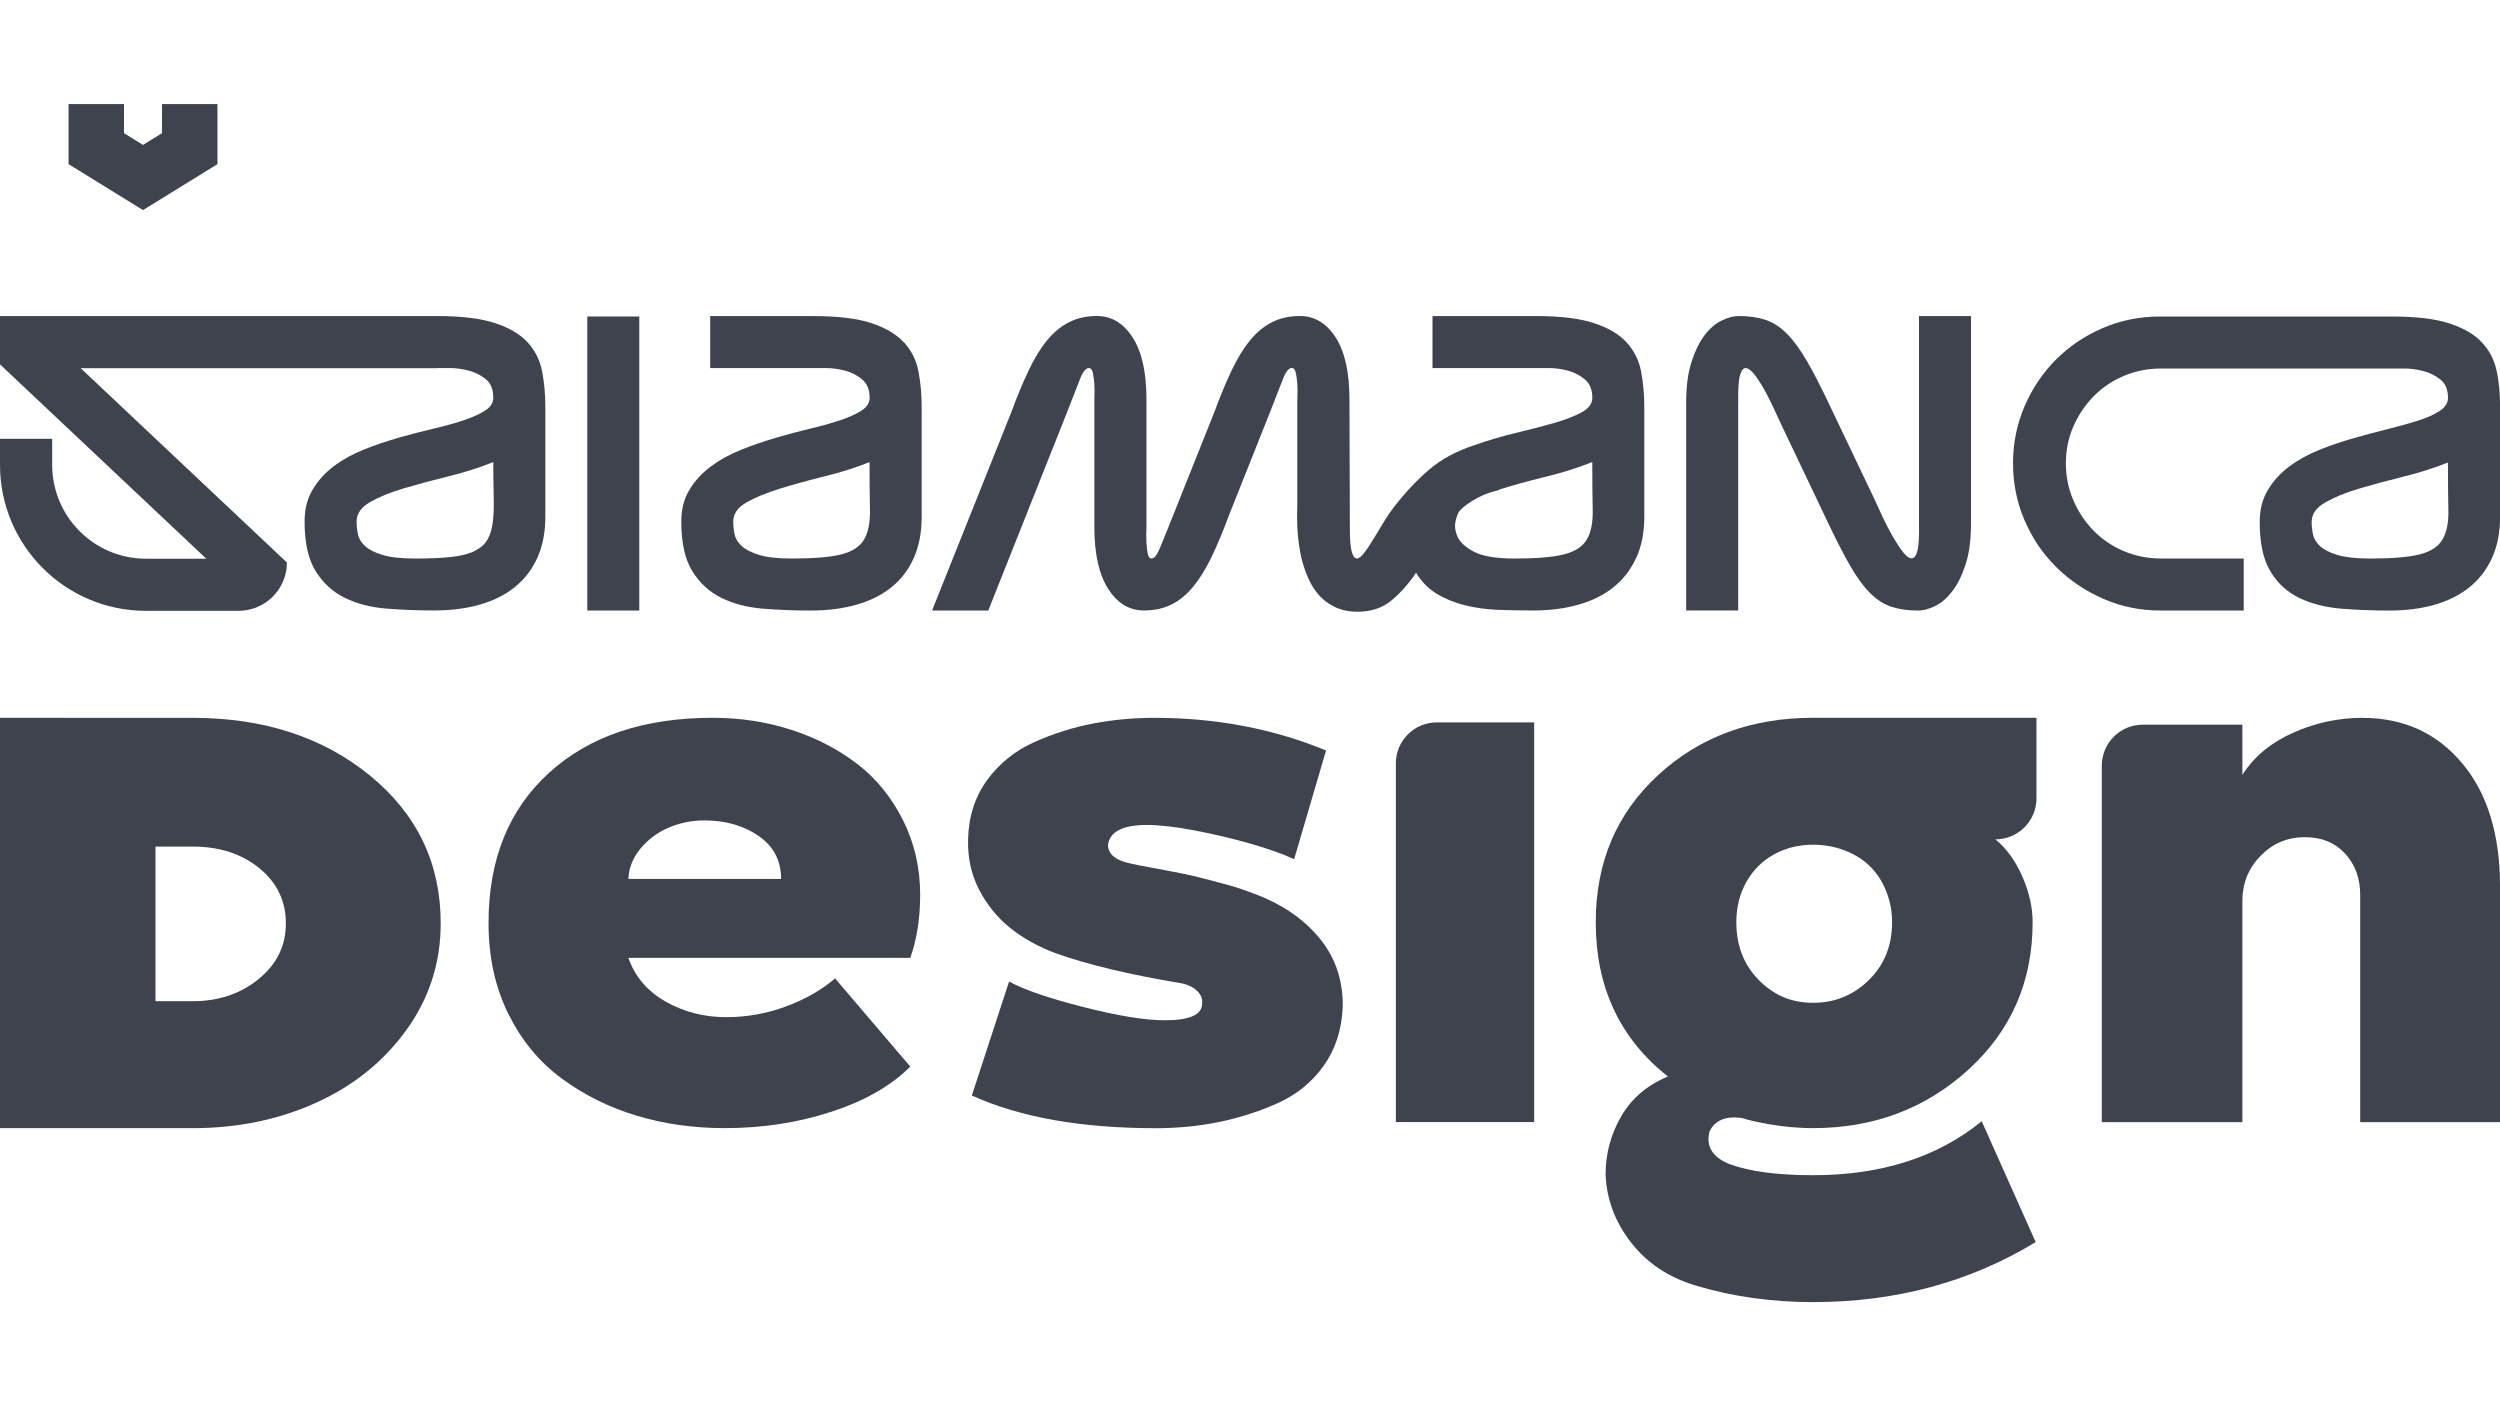 <?xml version="1.0" encoding="UTF-8"?>
<svg id="Layer_1" data-name="Layer 1" xmlns="http://www.w3.org/2000/svg" viewBox="0 0 600 337.5">
  <defs>
    <style>
      .cls-1 {
        fill: #3e434e;
      }
    </style>
  </defs>
  <g>
    <path class="cls-1" d="M128.97,133.85c1.27-2.82,1.91-6.07,1.91-9.77v-26.38c0-3.02-.25-5.85-.76-8.51-.5-2.65-1.64-4.97-3.42-6.95-1.78-1.98-4.4-3.54-7.85-4.68-3.46-1.14-8.1-1.71-13.94-1.71h0s-104.91,0-104.91,0v11.6s49.51,46.64,49.51,46.64h-14.47c-12.44,0-22.52-10.08-22.52-22.52v-6.25H0v6.25c0,19.35,15.68,35.03,35.03,35.03h22.22c6.41,0,11.61-5.2,11.61-11.6l-49.5-46.64h85.54v-.03h3.02c1.48,0,2.99.2,4.53.6,1.54.4,2.92,1.09,4.13,2.06,1.21.97,1.81,2.47,1.81,4.48,0,1.21-.65,2.23-1.96,3.07-1.31.84-3.02,1.61-5.13,2.32-2.11.71-4.53,1.38-7.25,2.01-2.72.64-5.49,1.36-8.31,2.16-2.82.81-5.59,1.75-8.3,2.82-2.72,1.07-5.13,2.4-7.25,3.98-2.11,1.58-3.83,3.46-5.13,5.64-1.31,2.18-1.96,4.75-1.96,7.7,0,5.1.89,9.08,2.67,11.93,1.78,2.85,4.11,4.98,7,6.39,2.89,1.41,6.19,2.27,9.92,2.57,3.73.3,7.57.45,11.53.45s7.68-.47,10.97-1.41c3.29-.94,6.09-2.35,8.41-4.23,2.32-1.88,4.11-4.23,5.39-7.05ZM118.3,125.14c-.2,1.71-.62,3.14-1.26,4.28-.64,1.14-1.64,2.06-3.02,2.77-1.38.71-3.22,1.19-5.54,1.46-2.32.27-5.25.4-8.81.4-3.36,0-5.97-.29-7.85-.86-1.88-.57-3.29-1.29-4.23-2.16-.94-.87-1.51-1.83-1.71-2.87-.2-1.04-.3-2.03-.3-2.97,0-1.88,1.07-3.44,3.22-4.68,2.15-1.24,4.87-2.35,8.15-3.32,3.29-.97,6.85-1.93,10.67-2.87,3.83-.94,7.42-2.08,10.77-3.42,0,3.09.03,5.81.1,8.16.07,2.35,0,4.38-.2,6.09Z"/>
    <rect class="cls-1" x="140.95" y="75.96" width="12.48" height="70.57"/>
    <path class="cls-1" d="M217,82.25c-1.78-1.98-4.38-3.54-7.8-4.68-3.42-1.14-8.09-1.71-13.99-1.71h-24.76v12.48h27.79c1.48,0,2.99.2,4.53.6,1.54.4,2.92,1.11,4.13,2.11,1.21,1.01,1.81,2.48,1.81,4.43,0,1.21-.65,2.23-1.96,3.07-1.31.84-3.02,1.61-5.14,2.32-2.11.71-4.51,1.38-7.2,2.01-2.69.64-5.45,1.38-8.31,2.22-2.85.84-5.62,1.8-8.3,2.87-2.68,1.08-5.08,2.4-7.2,3.98-2.11,1.58-3.83,3.44-5.13,5.59-1.31,2.15-1.96,4.7-1.96,7.65,0,5.1.89,9.08,2.67,11.93,1.78,2.85,4.11,4.98,7,6.39,2.89,1.41,6.19,2.27,9.92,2.57,3.73.3,7.57.45,11.53.45s7.68-.47,10.97-1.41c3.29-.94,6.09-2.35,8.4-4.23,2.32-1.88,4.1-4.23,5.34-7.05,1.24-2.82,1.86-6.07,1.86-9.77v-26.38c0-3.02-.25-5.85-.76-8.51-.5-2.65-1.64-4.97-3.42-6.95ZM207.39,129.47c-1.01,1.71-2.82,2.9-5.44,3.57-2.62.67-6.58,1.01-11.88,1.01-3.36,0-5.97-.29-7.85-.86-1.88-.57-3.29-1.29-4.23-2.16-.94-.87-1.51-1.83-1.71-2.87-.2-1.04-.3-2.03-.3-2.97,0-1.88,1.07-3.42,3.22-4.63,2.15-1.21,4.85-2.32,8.1-3.32,3.26-1.01,6.8-1.98,10.62-2.92,3.83-.94,7.42-2.08,10.77-3.42,0,4.63.03,8.46.1,11.48.06,3.02-.41,5.39-1.41,7.1Z"/>
    <path class="cls-1" d="M392.72,133.85c1.27-2.82,1.91-6.07,1.91-9.77v-26.38c0-3.02-.25-5.85-.76-8.51-.5-2.65-1.65-4.97-3.42-6.95-1.78-1.98-4.4-3.54-7.85-4.68-3.46-1.14-8.1-1.71-13.94-1.71h-24.86v12.48h27.89c1.48,0,2.99.2,4.53.6,1.54.4,2.92,1.11,4.13,2.11,1.21,1.01,1.81,2.48,1.81,4.43,0,1.41-.87,2.58-2.62,3.52-1.75.94-3.98,1.8-6.7,2.57-2.72.77-5.75,1.56-9.11,2.36-3.36.8-6.64,1.78-9.87,2.92-4.3,1.41-7.89,3.34-10.77,5.79-2.89,2.45-5.67,5.39-8.35,8.81-.94,1.21-1.85,2.53-2.72,3.98-.87,1.44-1.7,2.8-2.47,4.08-.77,1.28-1.49,2.35-2.16,3.22-.67.87-1.26,1.31-1.76,1.31s-.91-.54-1.21-1.61c-.3-1.07-.45-2.92-.45-5.54l-.1-31.01c0-6.51-1.11-11.47-3.32-14.9-2.21-3.42-5.07-5.13-8.56-5.13-2.48,0-4.7.49-6.64,1.46-1.95.97-3.71,2.42-5.29,4.33-1.58,1.91-3.05,4.31-4.43,7.2-1.38,2.89-2.77,6.24-4.18,10.07l-10.97,27.48c-1.01,2.55-1.8,4.46-2.36,5.74-.57,1.28-1.16,1.91-1.76,1.91-.47,0-.77-.39-.91-1.16-.14-.77-.24-1.63-.3-2.57-.07-1.14-.07-2.42,0-3.83v-30.6c0-6.51-1.11-11.47-3.32-14.9-2.22-3.42-5.07-5.13-8.56-5.13-2.48,0-4.7.49-6.64,1.46-1.95.97-3.71,2.42-5.29,4.33-1.58,1.91-3.05,4.31-4.43,7.2-1.38,2.89-2.77,6.24-4.18,10.07l-19.03,47.62h13.49l18.92-47.62c1.41-3.62,2.45-6.29,3.12-8,.67-1.71,1.37-2.57,2.11-2.57.47,0,.79.4.96,1.21.17.8.28,1.68.35,2.62.07,1.14.07,2.38,0,3.72v30.6c0,6.44,1.11,11.39,3.32,14.85,2.21,3.46,5.07,5.18,8.56,5.18,2.48,0,4.68-.47,6.59-1.41,1.91-.94,3.66-2.37,5.23-4.28,1.58-1.91,3.05-4.3,4.43-7.15,1.37-2.85,2.77-6.19,4.18-10.02l9.86-24.77c1.41-3.62,2.45-6.29,3.12-8,.67-1.71,1.37-2.57,2.11-2.57.47,0,.79.4.96,1.21.17.8.28,1.68.35,2.62.07,1.14.07,2.38,0,3.72v25.27c-.2,4.83.13,9.13,1.01,12.89.4,1.61.94,3.19,1.61,4.73.67,1.55,1.53,2.9,2.57,4.08,1.04,1.18,2.33,2.13,3.88,2.87,1.54.74,3.36,1.11,5.44,1.11,3.22,0,5.92-.91,8.1-2.72,2.18-1.81,4.14-4.03,5.89-6.64,1.34,2.21,3.04,3.92,5.08,5.13,2.05,1.21,4.31,2.11,6.8,2.72,2.48.6,5.1.96,7.85,1.06,2.75.1,5.54.15,8.35.15,4.03,0,7.68-.47,10.97-1.41,3.29-.94,6.09-2.35,8.41-4.23,2.32-1.88,4.11-4.23,5.39-7.05ZM380.84,129.47c-1.01,1.71-2.82,2.9-5.44,3.57-2.62.67-6.58,1.01-11.88,1.01-4.43,0-7.67-.54-9.72-1.61-2.05-1.07-3.37-2.28-3.98-3.62-.6-1.34-.76-2.63-.45-3.88.3-1.24.62-2.03.96-2.36.47-.54,1.09-1.07,1.86-1.61.77-.54,1.59-1.04,2.47-1.51.87-.47,1.76-.85,2.67-1.16.91-.3,1.69-.52,2.37-.66v-.1c3.35-1.07,7.05-2.1,11.07-3.07,4.03-.97,7.82-2.16,11.38-3.58,0,4.63.03,8.46.1,11.48.07,3.02-.4,5.39-1.41,7.1Z"/>
    <path class="cls-1" d="M417.18,96.6c-.07-3.22.08-5.44.45-6.64.37-1.21.87-1.74,1.51-1.61.64.14,1.38.77,2.22,1.91.84,1.14,1.68,2.5,2.52,4.08.84,1.58,1.63,3.19,2.36,4.83.74,1.64,1.38,3,1.91,4.08l10.07,21.14c2.15,4.57,4.04,8.29,5.69,11.17,1.64,2.89,3.27,5.14,4.88,6.74,1.61,1.61,3.32,2.72,5.13,3.32s3.96.91,6.44.91c1.21,0,2.55-.35,4.03-1.06,1.48-.7,2.85-1.88,4.12-3.52,1.27-1.64,2.35-3.79,3.22-6.44.87-2.65,1.31-5.92,1.31-9.82v-49.83h-12.48v49.83c.06,3.02-.05,5.15-.35,6.39-.3,1.24-.76,1.88-1.36,1.91-.6.04-1.29-.43-2.06-1.41-.77-.97-1.58-2.18-2.42-3.62-.84-1.44-1.64-2.99-2.42-4.63-.77-1.64-1.46-3.14-2.06-4.48l-10.47-21.95c-2.15-4.56-4.04-8.27-5.69-11.12-1.64-2.85-3.27-5.08-4.88-6.7-1.61-1.61-3.32-2.72-5.14-3.32-1.81-.6-3.96-.91-6.44-.91-1.21,0-2.55.35-4.03,1.06-1.48.7-2.84,1.86-4.08,3.47-1.24,1.61-2.3,3.74-3.17,6.39-.87,2.65-1.31,5.92-1.31,9.82v49.93h12.48v-49.93Z"/>
    <path class="cls-1" d="M599.24,89.25c-.5-2.62-1.64-4.92-3.42-6.9-1.78-1.98-4.38-3.54-7.8-4.68-3.42-1.14-8.09-1.71-13.99-1.71h-55.57c-4.9,0-9.5.92-13.79,2.77-4.3,1.85-8.04,4.36-11.22,7.55s-5.7,6.93-7.55,11.22c-1.85,4.3-2.77,8.86-2.77,13.69s.92,9.4,2.77,13.69c1.85,4.3,4.38,8.04,7.6,11.22,3.22,3.19,6.98,5.72,11.27,7.6,4.3,1.88,8.86,2.82,13.69,2.82h20.03v-12.48h-19.83c-3.16,0-6.13-.59-8.91-1.76-2.79-1.17-5.2-2.8-7.25-4.88-2.05-2.08-3.67-4.51-4.88-7.3-1.21-2.78-1.81-5.76-1.81-8.91s.6-6.11,1.81-8.86c1.21-2.75,2.83-5.17,4.88-7.25,2.05-2.08,4.46-3.71,7.25-4.88,2.78-1.17,5.75-1.76,8.91-1.76h58.39c1.48,0,2.99.2,4.53.6,1.54.4,2.92,1.09,4.13,2.06,1.21.97,1.81,2.43,1.81,4.38,0,1.21-.65,2.25-1.96,3.12-1.31.87-3.02,1.64-5.13,2.32-2.11.67-4.51,1.34-7.2,2.01-2.69.67-5.45,1.41-8.3,2.22-2.85.8-5.62,1.75-8.3,2.82-2.69,1.08-5.09,2.4-7.2,3.98-2.11,1.58-3.83,3.46-5.14,5.64-1.31,2.18-1.96,4.75-1.96,7.7,0,5.1.87,9.08,2.62,11.93,1.74,2.85,4.08,4.97,7,6.34,2.92,1.38,6.24,2.21,9.97,2.52,3.72.3,7.57.45,11.53.45s7.67-.47,10.92-1.41c3.25-.94,6.04-2.35,8.35-4.23,2.32-1.88,4.11-4.23,5.39-7.05,1.27-2.82,1.91-6.07,1.91-9.77v-26.38c0-3.02-.25-5.84-.76-8.46ZM586.21,129.47c-1.01,1.71-2.82,2.9-5.44,3.57-2.62.67-6.58,1.01-11.88,1.01-3.36,0-5.99-.29-7.9-.86-1.91-.57-3.32-1.29-4.23-2.16-.91-.87-1.46-1.81-1.66-2.82-.2-1.01-.3-1.98-.3-2.92,0-1.88,1.07-3.44,3.22-4.68,2.15-1.24,4.85-2.35,8.1-3.32,3.25-.97,6.79-1.93,10.62-2.87,3.83-.94,7.42-2.08,10.77-3.42,0,4.63.03,8.44.1,11.43.07,2.99-.4,5.33-1.41,7.05Z"/>
  </g>
  <g>
    <path class="cls-1" d="M88.82,186.16c-11.3-9.25-25.51-13.88-42.6-13.88H0v98.48h46.22c10.8,0,20.69-2.04,29.69-6.13,9-4.08,16.22-9.92,21.68-17.5,5.45-7.58,8.18-16.09,8.18-25.54,0-14.37-5.65-26.18-16.95-35.43ZM62.06,234.99c-4.37,3.53-9.63,5.3-15.78,5.3h-8.96v-37.11h8.96c6.39,0,11.72,1.73,15.96,5.19,4.25,3.46,6.37,7.88,6.37,13.25s-2.19,9.83-6.56,13.36Z"/>
    <path class="cls-1" d="M205.8,183.4c-4.56-3.53-9.82-6.26-15.78-8.21-5.96-1.94-12.28-2.92-18.97-2.92-16.54,0-29.63,4.41-39.3,13.22-9.67,8.82-14.5,20.82-14.5,36.02,0,8.15,1.58,15.41,4.74,21.79,3.16,6.38,7.41,11.55,12.77,15.5,5.35,3.95,11.33,6.93,17.96,8.94,6.62,2.01,13.71,3.01,21.25,3.01,9,0,17.51-1.3,25.53-3.92,8.03-2.61,14.35-6.23,18.97-10.85l-18.05-21.16c-3.28,2.8-7.23,5.05-11.85,6.75-4.62,1.7-9.36,2.55-14.23,2.55-5.35,0-10.21-1.24-14.59-3.74-4.38-2.49-7.36-5.99-8.94-10.49h67.66c1.58-4.5,2.37-9.54,2.37-15.14,0-6.44-1.37-12.4-4.1-17.87-2.74-5.47-6.38-9.97-10.94-13.5ZM150.81,210.94c.12-2.67,1.09-5.11,2.92-7.3,1.82-2.19,4.07-3.86,6.75-5.01,2.67-1.15,5.53-1.73,8.57-1.73,5.11,0,9.45,1.25,13.04,3.74,3.58,2.49,5.38,5.93,5.38,10.3h-36.66Z"/>
    <path class="cls-1" d="M300.72,214.4c-1.22-.48-2.49-.94-3.83-1.37-1.34-.42-2.74-.82-4.19-1.18-1.46-.37-2.86-.73-4.19-1.1-1.34-.36-2.77-.7-4.28-1-1.52-.3-2.92-.58-4.19-.82-1.28-.24-2.74-.52-4.38-.82-1.64-.3-3.01-.57-4.1-.82-3.77-.73-5.65-2.25-5.65-4.56.49-3.16,3.58-4.74,9.3-4.74,3.04,0,6.81.43,11.31,1.28,4.5.85,8.91,1.89,13.22,3.1,4.31,1.22,7.93,2.49,10.85,3.83l7.66-26.08c-12.65-5.22-26.38-7.84-41.22-7.84-4.99,0-9.88.45-14.68,1.37-4.8.91-9.52,2.4-14.14,4.47-4.62,2.07-8.39,5.11-11.31,9.12-2.92,4.01-4.44,8.75-4.56,14.23-.12,4.38.76,8.39,2.64,12.04,1.88,3.65,4.38,6.72,7.48,9.21,3.1,2.49,6.78,4.53,11.03,6.11,7.54,2.67,17.44,5.05,29.73,7.11,1.58.24,2.89.82,3.92,1.73,1.03.91,1.49,1.98,1.37,3.19,0,2.67-2.98,4.01-8.94,4.01-4.74,0-11.28-1.06-19.61-3.19-8.33-2.13-14.26-4.16-17.78-6.11l-8.94,27.36c11.55,5.23,26.26,7.84,44.14,7.84,5.23,0,10.24-.49,15.05-1.46,4.8-.97,9.48-2.46,14.04-4.47,4.56-2.01,8.27-4.98,11.13-8.94,2.86-3.95,4.4-8.66,4.65-14.14.12-6.44-1.76-12.01-5.65-16.69-3.89-4.68-9.18-8.24-15.87-10.67Z"/>
    <path class="cls-1" d="M335.01,183.22v86.08h33.19v-95.93h-23.35c-5.44,0-9.85,4.41-9.85,9.85Z"/>
    <path class="cls-1" d="M397.93,186.05c-9.97,9.18-14.95,20.94-14.95,35.29,0,15.56,5.77,27.9,17.32,37.02-4.99,2.07-8.73,5.26-11.22,9.57-2.49,4.31-3.74,8.97-3.74,13.95.24,5.95,2.28,11.4,6.11,16.32,3.83,4.92,8.97,8.36,15.41,10.3,8.87,2.67,18.3,4.01,28.27,4.01,19.82,0,37.63-4.8,53.43-14.41l-12.95-29c-10.58,8.63-24.07,12.95-40.49,12.95-8.63,0-15.38-.91-20.24-2.74-4.01-1.7-5.53-4.32-4.56-7.84,1.09-2.19,3.04-3.28,5.84-3.28,1.34,0,2.43.18,3.28.55,5.47,1.34,10.7,2.01,15.68,2.01,14.59,0,27.02-4.68,37.3-14.04,10.27-9.36,15.41-21.16,15.41-35.38,0-3.52-.82-7.17-2.46-10.94-1.64-3.77-3.8-6.75-6.47-8.94,5.44,0,9.85-4.41,9.85-9.85v-19.33h-53.62c-14.84,0-27.24,4.59-37.21,13.77ZM448.72,207.84c1.64,1.58,2.95,3.56,3.92,5.93.97,2.37,1.46,4.9,1.46,7.57,0,5.59-1.85,10.21-5.56,13.86-3.71,3.65-8.18,5.47-13.4,5.47s-9.45-1.82-13.04-5.47c-3.59-3.65-5.38-8.27-5.38-13.86,0-3.65.82-6.9,2.46-9.76,1.64-2.86,3.86-5.04,6.66-6.57,2.8-1.52,5.9-2.28,9.3-2.28,2.67,0,5.2.45,7.57,1.37,2.37.91,4.38,2.16,6.02,3.74Z"/>
    <path class="cls-1" d="M566.99,172.28c-5.72,0-11.25,1.18-16.6,3.56-5.35,2.37-9.42,5.74-12.22,10.12v-12.04h-23.89c-5.44,0-9.85,4.41-9.85,9.85v85.54h33.74v-53.07c0-4.25,1.46-7.87,4.38-10.85,2.92-2.98,6.44-4.47,10.58-4.47s7.23,1.31,9.67,3.92c2.43,2.62,3.65,5.93,3.65,9.94v54.53h33.56v-56.54c0-12.52-3.04-22.4-9.12-29.63-6.08-7.23-14.04-10.85-23.89-10.85Z"/>
  </g>
  <polygon class="cls-1" points="52.19 39.39 52.19 24.98 38.88 24.98 38.88 31.96 34.32 34.78 29.76 31.96 29.76 24.98 16.45 24.98 16.45 39.39 34.32 50.42 52.19 39.39"/>
</svg>